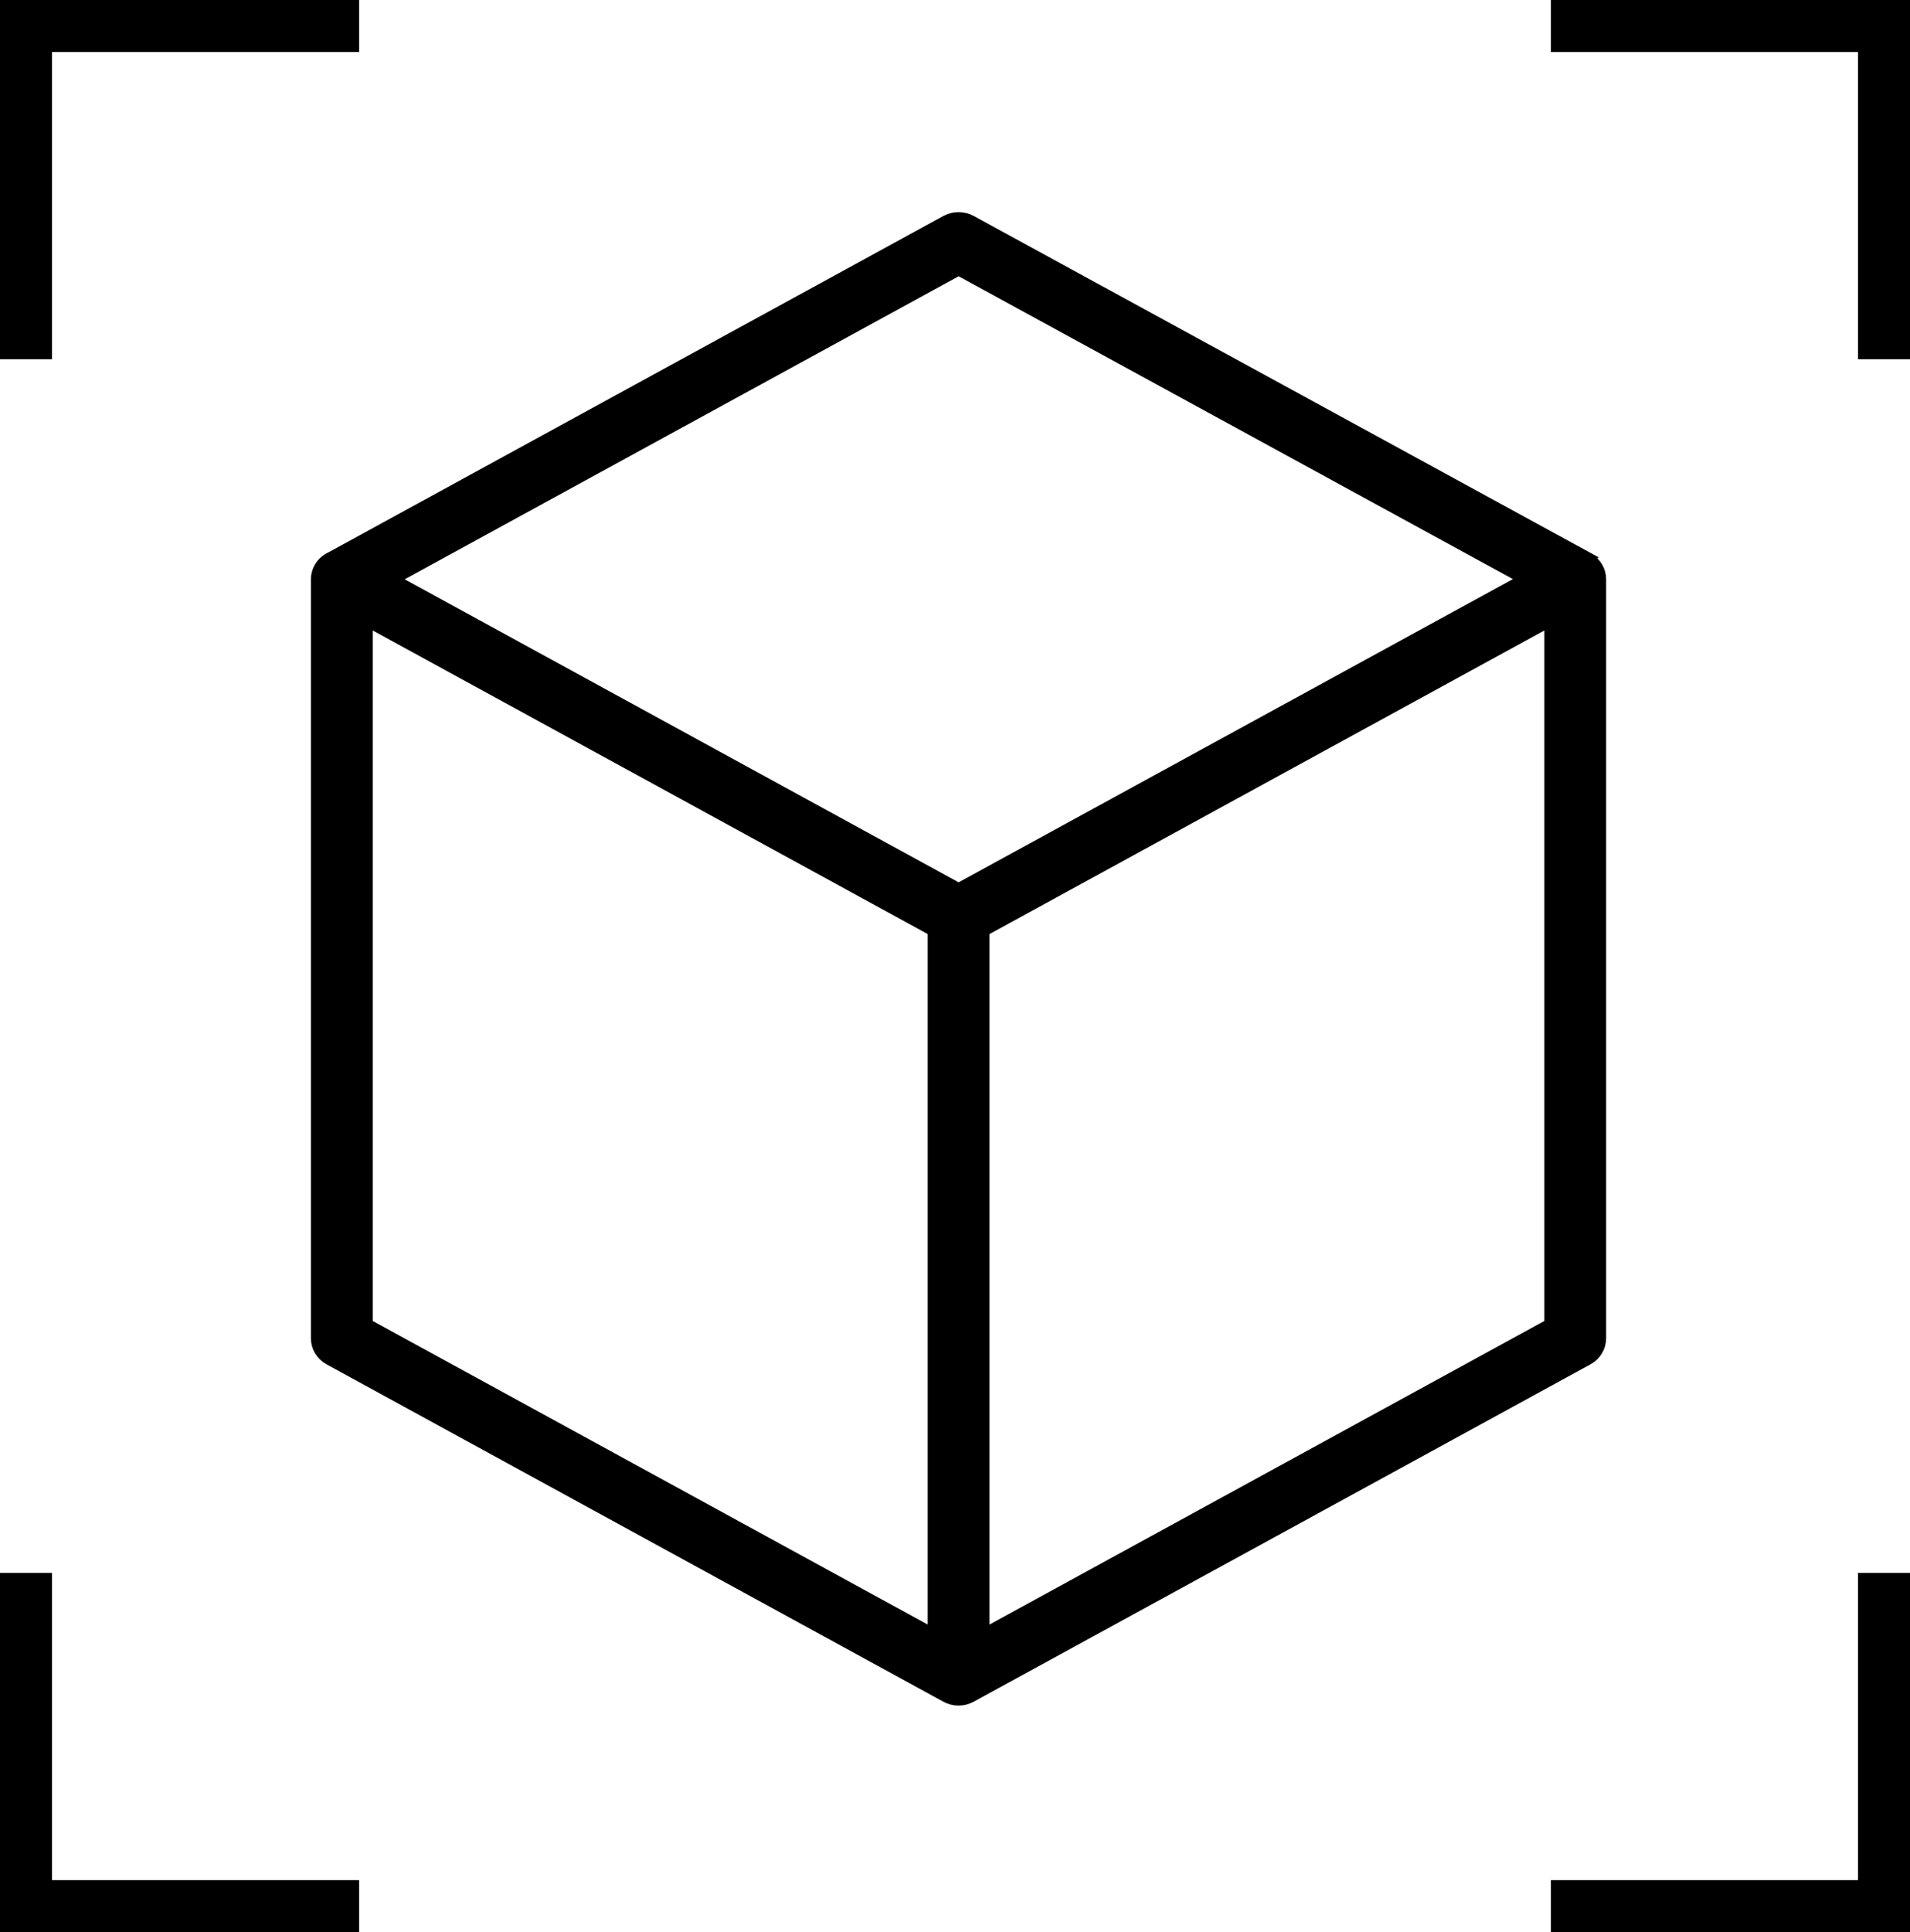 <?xml version="1.0" encoding="UTF-8"?><svg id="Layer_2" xmlns="http://www.w3.org/2000/svg" viewBox="0 0 73.423 74.253"><defs><style>.cls-1{stroke-width:.5px;}.cls-1,.cls-2{stroke:#000;stroke-miterlimit:10;}.cls-2{fill:none;stroke-width:2px;}</style></defs><g id="Layer_1-2"><g><path class="cls-1" d="M36.384,8.519c.286-.155,.643-.155,.928,0l23.71,12.947-.01,.009s.01,.009,.014,.009c.29,.159,.466,.456,.466,.774v29.174c0,.323-.181,.62-.471,.779l-23.71,12.965c-.286,.159-.643,.159-.928,0l-23.71-12.965c-.29-.159-.471-.456-.471-.779V22.259c0-.319,.176-.615,.466-.774,.029-.014,.052-.027,.081-.041l23.633-12.924ZM14.078,23.807v27.105l21.834,11.94v-27.105L14.078,23.807Zm23.71,11.94v27.105l21.829-11.94V23.807l-21.829,11.94Zm20.892-13.493l-21.829-11.922L15.036,22.262l21.815,11.93,21.829-11.938Z"/><polyline class="cls-2" points="59.617 1 72.423 1 72.423 13.806"/><polyline class="cls-2" points="13.806 1 1 1 1 13.806"/><polyline class="cls-2" points="13.806 73.253 1 73.253 1 60.447"/><polyline class="cls-2" points="59.617 73.253 72.423 73.253 72.423 60.447"/></g></g></svg>